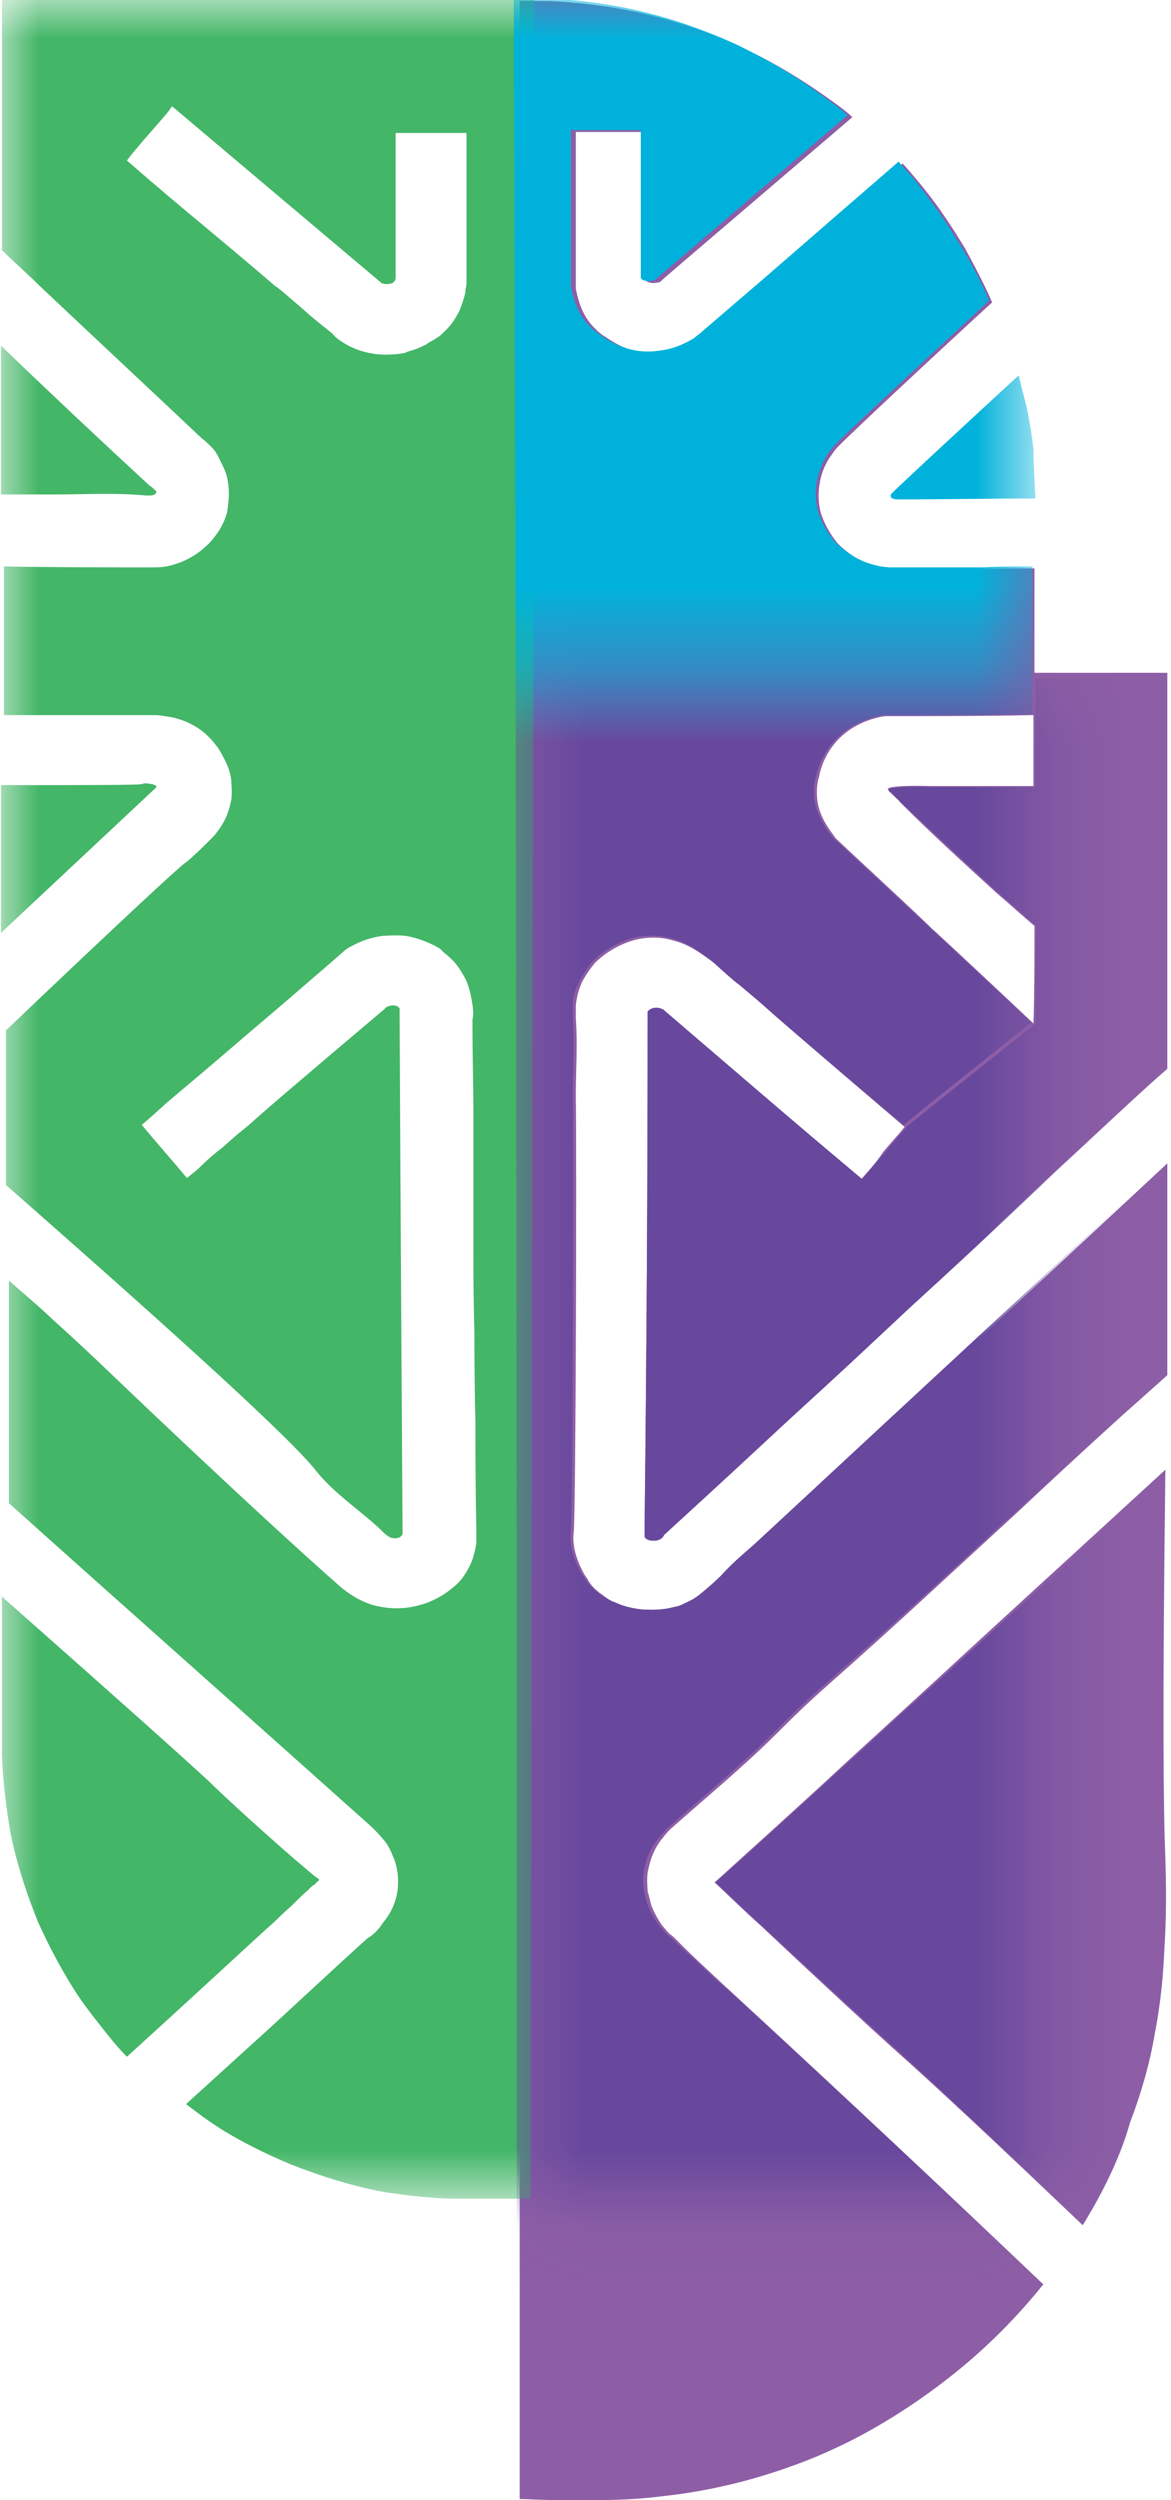 <svg width="15" height="32" viewBox="0 0 15 32" fill="none" xmlns="http://www.w3.org/2000/svg">
<path d="M13.869 28.481C12.784 27.448 11.99 26.704 11.435 26.212C11.196 25.998 10.578 25.43 9.746 24.648C9.494 24.422 9.292 24.22 9.153 24.094C9.569 23.715 10.162 23.186 10.855 22.543C11.271 22.165 11.612 21.85 12.04 21.459C12.721 20.828 13.692 19.946 14.928 18.811C14.89 21.85 14.902 23.186 14.928 23.779C14.928 23.892 14.953 24.346 14.915 24.951C14.902 25.241 14.877 25.594 14.789 26.048C14.739 26.351 14.638 26.741 14.474 27.17C14.373 27.536 14.171 27.99 13.869 28.481Z" fill="#8D5EA6"/>
<path d="M11.032 15.092C10.187 14.373 9.342 13.642 8.498 12.923C8.485 12.911 8.447 12.898 8.409 12.898C8.359 12.898 8.334 12.911 8.321 12.923C8.309 12.936 8.296 12.936 8.296 12.948C8.296 15.117 8.283 17.285 8.258 19.454C8.258 19.505 8.258 19.631 8.258 19.668C8.271 19.681 8.283 19.694 8.296 19.706C8.321 19.719 8.346 19.719 8.372 19.719C8.397 19.719 8.409 19.719 8.447 19.706C8.485 19.694 8.498 19.668 8.51 19.643C9.204 19.013 9.746 18.509 10.124 18.155C10.843 17.487 10.893 17.437 11.65 16.731C12.23 16.189 12.419 16.025 13.011 15.47C13.39 15.117 13.491 15.016 13.768 14.764C14.272 14.297 14.676 13.919 14.953 13.68C14.953 12.948 14.953 12.217 14.953 11.486C14.953 10.553 14.953 9.544 14.953 8.611H13.251C13.251 8.624 13.251 8.636 13.251 8.636V7.275C13.024 7.275 12.81 7.275 12.633 7.287C12.532 7.287 12.217 7.287 11.94 7.287C11.851 7.287 11.776 7.287 11.612 7.287C11.448 7.287 11.448 7.287 11.435 7.287C11.183 7.275 10.994 7.161 10.956 7.136C10.818 7.048 10.729 6.96 10.704 6.922C10.578 6.758 10.528 6.607 10.515 6.569C10.502 6.518 10.465 6.367 10.502 6.178C10.528 6.001 10.616 5.875 10.641 5.837C10.654 5.825 10.679 5.774 10.729 5.724C10.931 5.51 12.595 3.971 12.709 3.871C12.595 3.606 12.469 3.379 12.368 3.19C12.23 2.963 12.028 2.635 11.738 2.295C11.662 2.206 11.612 2.143 11.562 2.093C11.007 2.585 10.439 3.076 9.859 3.581C9.595 3.808 9.33 4.035 9.065 4.261C9.04 4.287 9.002 4.325 8.939 4.362C8.788 4.451 8.662 4.488 8.586 4.501C8.51 4.514 8.384 4.539 8.22 4.514C7.981 4.476 7.817 4.35 7.716 4.287C7.678 4.261 7.653 4.236 7.615 4.198C7.489 4.072 7.439 3.934 7.413 3.845C7.401 3.808 7.388 3.757 7.376 3.694C7.376 3.505 7.376 3.316 7.376 3.114C7.376 2.635 7.376 2.156 7.376 1.689H8.271V3.555C8.271 3.568 8.271 3.568 8.271 3.581C8.283 3.618 8.359 3.631 8.409 3.618C8.435 3.618 8.46 3.606 8.46 3.606C8.473 3.593 8.485 3.581 8.485 3.581C8.51 3.555 9.443 2.761 10.918 1.5C10.855 1.437 10.755 1.362 10.629 1.273C10.175 0.946 9.771 0.731 9.519 0.618C9.052 0.403 8.624 0.265 8.296 0.189C7.943 0.101 7.628 0.063 7.388 0.038C7.35 0.038 7.287 0.025 7.237 0.025C7.199 0.025 7.111 0.013 6.985 0.013C6.897 0.013 6.783 0.013 6.657 0.013C6.657 10.666 6.657 21.333 6.657 31.986C6.77 31.986 6.934 31.999 7.123 31.999C7.603 31.999 8.006 32.012 8.498 31.948C8.964 31.898 9.317 31.81 9.519 31.759C10.036 31.621 10.439 31.457 10.654 31.356C10.881 31.255 11.448 30.978 12.104 30.473C12.646 30.057 13.062 29.616 13.364 29.238C12.104 28.04 10.843 26.855 9.557 25.67C9.544 25.657 9.406 25.531 9.229 25.367C9.04 25.191 8.876 25.039 8.775 24.939C8.737 24.901 8.699 24.863 8.674 24.838C8.624 24.787 8.611 24.775 8.573 24.749C8.536 24.712 8.51 24.674 8.485 24.648C8.46 24.611 8.397 24.523 8.346 24.396C8.321 24.308 8.309 24.245 8.296 24.207C8.296 24.169 8.283 24.069 8.296 23.968C8.309 23.917 8.334 23.703 8.498 23.514C8.536 23.463 8.573 23.426 8.586 23.413C9.04 23.009 9.532 22.606 9.96 22.177C10.528 21.61 10.477 21.698 11.624 20.652C12.268 20.059 12.885 19.492 13.049 19.341C13.465 18.95 13.818 18.622 14.36 18.13C14.613 17.903 14.814 17.727 14.953 17.601V14.89C11.12 18.458 9.847 19.643 9.683 19.782C9.494 19.946 9.393 20.034 9.254 20.185C9.242 20.198 9.191 20.248 9.103 20.324C9.04 20.387 8.977 20.438 8.889 20.488C8.788 20.538 8.712 20.576 8.674 20.576C8.498 20.627 8.359 20.614 8.283 20.614C8.258 20.614 8.094 20.601 7.943 20.538C7.918 20.526 7.88 20.513 7.88 20.513C7.842 20.5 7.779 20.463 7.716 20.412C7.603 20.337 7.54 20.248 7.527 20.21C7.476 20.148 7.451 20.084 7.426 20.034C7.401 19.971 7.363 19.883 7.35 19.769C7.338 19.681 7.35 19.618 7.35 19.605C7.376 19.24 7.388 14.852 7.376 14.02C7.376 13.692 7.401 13.364 7.376 13.037C7.376 13.011 7.376 12.948 7.376 12.873C7.388 12.734 7.426 12.646 7.439 12.608C7.451 12.57 7.514 12.457 7.615 12.331C7.653 12.293 7.817 12.129 8.094 12.041C8.183 12.015 8.397 11.965 8.636 12.041C8.826 12.091 8.964 12.192 9.103 12.293C9.141 12.318 9.191 12.368 9.305 12.469C9.38 12.532 9.431 12.583 9.456 12.595C9.607 12.721 9.759 12.848 9.897 12.974C10.112 13.163 10.729 13.692 11.587 14.424C11.498 14.537 11.398 14.638 11.309 14.751C11.234 14.865 11.133 14.978 11.032 15.092ZM10.704 10.729C10.679 10.691 10.629 10.629 10.591 10.566C10.553 10.502 10.502 10.414 10.477 10.288C10.452 10.149 10.465 10.023 10.49 9.948C10.502 9.885 10.54 9.708 10.679 9.532C10.906 9.242 11.246 9.179 11.335 9.166C11.965 9.166 12.608 9.166 13.238 9.153V10.061C12.595 10.061 12.268 10.061 12.104 10.061C12.041 10.061 11.99 10.061 11.927 10.061C11.915 10.061 11.587 10.049 11.435 10.074C11.423 10.074 11.372 10.086 11.372 10.099C11.372 10.112 11.385 10.112 11.385 10.124C11.398 10.137 11.398 10.137 11.41 10.149C11.448 10.187 11.498 10.225 11.536 10.275C11.927 10.666 12.343 11.045 12.772 11.435C12.936 11.574 13.087 11.713 13.251 11.851C13.251 12.268 13.251 12.684 13.238 13.1C13.213 13.074 11.965 11.902 11.927 11.877C11.915 11.851 10.729 10.755 10.704 10.729Z" fill="#8D5EA6"/>
<mask id="mask0_51_486" style="mask-type:luminance" maskUnits="userSpaceOnUse" x="0" y="0" width="14" height="29">
<path d="M13.251 0H0V28.166H13.251V0Z" fill="white"/>
</mask>
<g mask="url(#mask0_51_486)">
<path d="M0.013 6.329C0.227 6.329 0.492 6.329 0.693 6.329C1.084 6.329 1.475 6.304 1.866 6.342C1.879 6.342 1.891 6.342 1.904 6.342C1.942 6.342 1.954 6.342 1.979 6.329C1.992 6.329 1.992 6.317 2.005 6.291C1.979 6.266 1.942 6.228 1.916 6.216C1.273 5.623 0.643 5.031 0.013 4.425V6.329Z" fill="#43B667"/>
</g>
<mask id="mask1_51_486" style="mask-type:luminance" maskUnits="userSpaceOnUse" x="0" y="0" width="14" height="29">
<path d="M13.251 0H0V28.166H13.251V0Z" fill="white"/>
</mask>
<g mask="url(#mask1_51_486)">
<path d="M0.013 11.94L1.979 10.099C1.979 10.099 1.992 10.086 2.005 10.074C2.005 10.061 1.992 10.049 1.979 10.049C1.967 10.036 1.942 10.036 1.942 10.036C1.879 10.023 1.841 10.023 1.816 10.036C1.752 10.049 1.072 10.049 0.013 10.049V11.94Z" fill="#43B667"/>
</g>
<mask id="mask2_51_486" style="mask-type:luminance" maskUnits="userSpaceOnUse" x="0" y="0" width="14" height="29">
<path d="M13.251 0H0V28.166H13.251V0Z" fill="white"/>
</mask>
<g mask="url(#mask2_51_486)">
<path d="M5.938 4.9565e-06H0.05H0.038C0.038 4.9565e-06 0.025 3.80259e-06 0.025 0.013V0.025V0.038C0.025 0.567 0.025 1.21 0.025 1.74C0.025 2.156 0.025 2.786 0.025 3.202C0.164 3.341 0.353 3.505 0.492 3.644C1.185 4.299 1.891 4.955 2.585 5.611C2.623 5.636 2.66 5.674 2.711 5.724C2.761 5.774 2.786 5.825 2.812 5.875C2.824 5.913 2.875 5.989 2.9 6.077C2.963 6.304 2.912 6.506 2.912 6.544C2.862 6.745 2.749 6.871 2.698 6.934C2.66 6.972 2.496 7.149 2.232 7.224C2.118 7.262 2.03 7.262 1.967 7.262C1.324 7.262 0.693 7.262 0.05 7.25V9.153C0.378 9.153 0.744 9.153 1.072 9.153C1.324 9.153 1.69 9.153 1.929 9.153C1.942 9.153 1.967 9.153 2.005 9.153C2.03 9.153 2.106 9.166 2.194 9.179C2.32 9.204 2.421 9.254 2.446 9.267C2.572 9.33 2.648 9.406 2.673 9.431C2.686 9.443 2.736 9.494 2.799 9.582C2.862 9.683 2.9 9.771 2.912 9.796C2.95 9.885 2.963 9.973 2.963 9.998C2.963 10.036 2.976 10.124 2.963 10.238C2.95 10.288 2.925 10.465 2.786 10.641C2.761 10.679 2.736 10.704 2.686 10.755C2.522 10.918 2.396 11.032 2.37 11.045C2.244 11.145 1.652 11.688 0.076 13.188C0.088 13.2 0.101 13.2 0.114 13.213C0.101 13.2 0.076 13.188 0.076 13.188V15.167C2.938 17.676 3.833 18.546 4.047 18.824C4.299 19.139 4.652 19.353 4.93 19.631C4.93 19.631 4.955 19.656 5.005 19.681C5.018 19.681 5.081 19.706 5.131 19.668C5.144 19.656 5.157 19.643 5.157 19.631C5.131 15.646 5.119 13.062 5.119 13.024C5.119 13.024 5.119 12.999 5.119 12.961C5.119 12.923 5.119 12.923 5.119 12.911C5.106 12.873 5.043 12.86 4.993 12.873C4.955 12.885 4.93 12.898 4.93 12.911C3.795 13.869 3.354 14.247 3.19 14.398C3.064 14.499 2.988 14.562 2.849 14.688C2.749 14.764 2.66 14.84 2.559 14.94C2.496 15.004 2.433 15.041 2.396 15.079C2.206 14.852 2.005 14.625 1.816 14.398C1.891 14.335 2.005 14.234 2.143 14.108C2.471 13.831 2.61 13.717 3.152 13.251C3.644 12.835 3.934 12.583 4.035 12.495C4.186 12.368 4.312 12.255 4.4 12.179C4.425 12.154 4.463 12.129 4.514 12.104C4.564 12.078 4.703 12.003 4.905 11.978C4.942 11.978 5.056 11.965 5.195 11.978C5.409 12.015 5.573 12.104 5.636 12.142C5.661 12.167 5.686 12.192 5.686 12.192C5.737 12.23 5.774 12.268 5.8 12.293C5.85 12.343 5.913 12.431 5.976 12.557C6.027 12.684 6.039 12.784 6.052 12.86C6.064 12.936 6.064 12.999 6.052 13.049C6.052 13.541 6.064 13.944 6.064 14.209C6.064 14.424 6.064 14.562 6.064 15.092C6.064 15.533 6.064 15.873 6.064 16.062C6.064 16.302 6.064 16.542 6.077 17.084C6.077 17.122 6.077 17.777 6.09 18.193C6.09 18.521 6.09 19.013 6.102 19.618C6.102 19.643 6.102 19.681 6.102 19.731C6.102 19.757 6.09 19.832 6.064 19.921C6.052 19.971 6.001 20.097 5.913 20.21C5.901 20.223 5.875 20.261 5.812 20.311C5.636 20.463 5.447 20.526 5.396 20.538C5.106 20.627 4.867 20.564 4.804 20.551C4.577 20.488 4.425 20.362 4.362 20.311C3.202 19.29 1.387 17.55 1.387 17.55C1.034 17.21 0.668 16.882 0.668 16.882C0.441 16.668 0.24 16.504 0.114 16.39V19.24C1.664 20.627 3.215 22.001 4.766 23.388C4.804 23.426 4.867 23.489 4.917 23.552C4.942 23.577 4.993 23.652 5.031 23.753C5.056 23.804 5.119 23.968 5.094 24.182C5.068 24.396 4.968 24.535 4.905 24.611C4.841 24.712 4.766 24.775 4.703 24.812C4.199 25.266 3.707 25.733 3.202 26.187C2.925 26.439 2.648 26.691 2.383 26.931C2.484 27.006 2.61 27.107 2.786 27.221C2.862 27.271 3.202 27.485 3.719 27.7C4.35 27.952 4.867 28.053 4.98 28.065C5.081 28.078 5.459 28.141 5.863 28.141C5.964 28.141 6.581 28.141 6.594 28.141H6.796L6.846 -0.013H5.938V4.9565e-06ZM5.976 3.291V3.606C5.976 3.631 5.976 3.656 5.964 3.694C5.964 3.707 5.964 3.745 5.951 3.782C5.951 3.795 5.926 3.871 5.888 3.972C5.863 4.022 5.838 4.06 5.825 4.085C5.762 4.186 5.686 4.249 5.648 4.287C5.636 4.299 5.598 4.325 5.535 4.362C5.51 4.375 5.484 4.388 5.472 4.4C5.459 4.413 5.421 4.425 5.371 4.451C5.283 4.488 5.207 4.501 5.195 4.514C5.157 4.526 5.056 4.539 4.93 4.539C4.841 4.539 4.665 4.526 4.463 4.425C4.375 4.375 4.299 4.325 4.262 4.274C4.173 4.198 4.035 4.098 3.883 3.959C3.707 3.808 3.581 3.694 3.518 3.656C3.215 3.392 2.547 2.837 2.547 2.837C2.32 2.648 2.017 2.396 1.626 2.055C1.664 2.005 1.69 1.967 1.715 1.942C1.891 1.727 1.992 1.626 2.169 1.412C2.181 1.387 2.194 1.374 2.206 1.362C3.089 2.106 3.984 2.862 4.867 3.606C4.879 3.618 4.892 3.631 4.917 3.631C4.955 3.644 4.98 3.631 4.993 3.631C5.018 3.631 5.043 3.618 5.056 3.593C5.068 3.581 5.068 3.555 5.068 3.555C5.068 3.505 5.068 2.749 5.068 1.702H5.976C5.976 1.765 5.976 1.828 5.976 1.828V1.992C5.976 2.106 5.976 2.143 5.976 2.396C5.976 2.698 5.976 2.66 5.976 2.862C5.976 3.013 5.976 3.064 5.976 3.291Z" fill="#43B667"/>
</g>
<mask id="mask3_51_486" style="mask-type:luminance" maskUnits="userSpaceOnUse" x="0" y="0" width="14" height="29">
<path d="M13.251 0H0V28.166H13.251V0Z" fill="white"/>
</mask>
<g mask="url(#mask3_51_486)">
<path d="M0.013 20.425C1.626 21.85 2.345 22.493 2.685 22.808C2.786 22.909 3.202 23.299 3.782 23.804C3.908 23.905 3.997 23.993 4.072 24.043C4.085 24.043 4.085 24.056 4.085 24.056C4.085 24.056 4.085 24.056 4.085 24.069C4.072 24.081 4.035 24.106 4.035 24.119C4.035 24.119 4.035 24.119 4.009 24.132C3.971 24.169 3.959 24.169 3.959 24.182C3.908 24.22 3.82 24.308 3.732 24.396C3.719 24.409 3.669 24.447 3.593 24.522C3.593 24.522 3.505 24.611 3.429 24.674C3.316 24.775 2.61 25.43 1.626 26.325C1.551 26.25 1.462 26.149 1.362 26.023C1.286 25.922 1.135 25.745 0.983 25.518C0.731 25.128 0.567 24.775 0.492 24.611C0.29 24.119 0.176 23.69 0.126 23.413C0.113 23.325 0.038 22.896 0.025 22.455C0.025 22.392 0.025 22.215 0.025 22.14C0.025 21.938 0.025 21.837 0.025 21.597C0.025 21.383 0.025 21.181 0.025 20.967V20.425H0.013Z" fill="#43B667"/>
</g>
<mask id="mask4_51_486" style="mask-type:luminance" maskUnits="userSpaceOnUse" x="6" y="8" width="8" height="21">
<path d="M13.264 8.611H6.632V28.09H13.264V8.611Z" fill="white"/>
</mask>
<g mask="url(#mask4_51_486)">
<path d="M6.619 31.974C6.733 31.974 6.896 31.986 7.086 31.986C7.565 31.986 7.968 31.999 8.46 31.936C8.926 31.886 9.279 31.797 9.481 31.747C9.998 31.608 10.402 31.444 10.616 31.343C10.843 31.242 11.423 30.965 12.078 30.461C12.62 30.045 13.037 29.604 13.352 29.225C12.091 28.027 10.818 26.842 9.532 25.657C9.519 25.645 9.38 25.518 9.191 25.355C9.002 25.178 8.838 25.027 8.725 24.926C8.687 24.888 8.649 24.85 8.624 24.825C8.573 24.787 8.561 24.775 8.523 24.737C8.485 24.699 8.46 24.661 8.435 24.636C8.409 24.598 8.346 24.51 8.296 24.384C8.271 24.296 8.258 24.233 8.246 24.195C8.246 24.144 8.233 24.056 8.246 23.955C8.258 23.905 8.283 23.69 8.46 23.501C8.498 23.451 8.536 23.413 8.548 23.4C9.002 22.997 9.494 22.593 9.922 22.165C10.49 21.597 10.439 21.686 11.599 20.639C12.255 20.047 12.86 19.479 13.037 19.328C13.465 18.937 13.818 18.609 14.348 18.118C14.6 17.891 14.802 17.714 14.94 17.588V14.877C11.082 18.445 9.809 19.631 9.658 19.769C9.469 19.933 9.368 20.021 9.229 20.173C9.216 20.185 9.166 20.236 9.078 20.311C9.002 20.374 8.952 20.425 8.863 20.475C8.762 20.526 8.687 20.564 8.649 20.564C8.472 20.614 8.334 20.601 8.258 20.601C8.233 20.601 8.069 20.589 7.918 20.526C7.893 20.513 7.855 20.5 7.855 20.5C7.817 20.488 7.754 20.45 7.678 20.4C7.565 20.311 7.502 20.236 7.489 20.198C7.439 20.135 7.413 20.072 7.388 20.021C7.363 19.958 7.325 19.87 7.313 19.757C7.3 19.668 7.313 19.605 7.313 19.593C7.338 19.227 7.35 14.839 7.338 14.007C7.338 13.68 7.363 13.352 7.338 13.024C7.338 12.999 7.338 12.936 7.338 12.848C7.35 12.709 7.388 12.62 7.413 12.583C7.426 12.545 7.489 12.431 7.59 12.305C7.628 12.268 7.792 12.104 8.069 12.015C8.157 11.99 8.372 11.94 8.611 12.015C8.813 12.066 8.939 12.167 9.078 12.268C9.115 12.293 9.166 12.343 9.279 12.444C9.355 12.507 9.405 12.557 9.431 12.57C9.582 12.696 9.733 12.822 9.872 12.948C10.086 13.137 10.704 13.667 11.574 14.398C12.116 13.957 12.671 13.516 13.213 13.087C13.188 13.062 11.927 11.889 11.902 11.864C11.877 11.839 10.691 10.742 10.666 10.717C10.628 10.679 10.591 10.616 10.553 10.553C10.515 10.477 10.464 10.402 10.439 10.275C10.414 10.137 10.427 10.011 10.452 9.935C10.464 9.872 10.515 9.695 10.654 9.519C10.893 9.229 11.221 9.166 11.309 9.153C11.952 9.153 12.583 9.153 13.226 9.141V7.25C12.999 7.25 12.784 7.25 12.608 7.262C12.507 7.262 12.192 7.262 11.902 7.262C11.814 7.262 11.738 7.262 11.574 7.262C11.398 7.262 11.41 7.262 11.398 7.262C11.145 7.25 10.956 7.136 10.918 7.111C10.78 7.023 10.691 6.934 10.666 6.897C10.54 6.733 10.49 6.581 10.477 6.544C10.464 6.493 10.427 6.342 10.464 6.153C10.502 5.976 10.578 5.85 10.603 5.812C10.616 5.8 10.641 5.749 10.691 5.699C10.893 5.484 12.57 3.946 12.671 3.845C12.557 3.581 12.431 3.354 12.318 3.165C12.179 2.938 11.977 2.622 11.688 2.269C11.612 2.181 11.549 2.118 11.511 2.068C10.944 2.559 10.376 3.051 9.796 3.555C9.532 3.782 9.267 4.009 9.002 4.236C8.977 4.261 8.926 4.299 8.876 4.337C8.725 4.425 8.599 4.463 8.523 4.476C8.447 4.488 8.321 4.514 8.157 4.488C7.918 4.451 7.741 4.325 7.653 4.261C7.615 4.236 7.59 4.211 7.552 4.173C7.426 4.047 7.376 3.908 7.35 3.82C7.338 3.782 7.325 3.732 7.313 3.669C7.313 3.48 7.313 3.291 7.313 3.089C7.313 2.61 7.313 2.131 7.313 1.664H8.208C8.208 2.282 8.208 2.912 8.208 3.53C8.208 3.543 8.208 3.543 8.208 3.555C8.22 3.593 8.296 3.606 8.346 3.593C8.372 3.593 8.397 3.581 8.397 3.581C8.409 3.568 8.422 3.555 8.422 3.555C8.447 3.53 9.38 2.736 10.855 1.475C10.792 1.412 10.691 1.336 10.565 1.248C10.111 0.908 9.708 0.706 9.456 0.58C8.989 0.366 8.561 0.227 8.233 0.151C7.88 0.063 7.565 0.025 7.313 -7.2699e-06C7.275 -7.2699e-06 7.212 -0.013 7.161 -0.013C7.123 -0.013 7.035 -0.025 6.909 -0.025C6.821 -0.025 6.707 -0.025 6.581 -0.025C6.619 10.654 6.619 21.32 6.619 31.974Z" fill="#67489D"/>
</g>
<mask id="mask5_51_486" style="mask-type:luminance" maskUnits="userSpaceOnUse" x="6" y="8" width="8" height="21">
<path d="M13.264 8.611H6.632V28.09H13.264V8.611Z" fill="white"/>
</mask>
<g mask="url(#mask5_51_486)">
<path d="M13.894 28.481C12.797 27.448 12.003 26.704 11.461 26.212C11.221 25.998 10.603 25.43 9.759 24.648C9.506 24.422 9.305 24.22 9.166 24.094C9.595 23.715 10.175 23.186 10.881 22.543C11.297 22.165 11.637 21.85 12.078 21.459C12.772 20.828 13.743 19.946 14.978 18.811C14.941 21.85 14.953 23.186 14.978 23.779C14.978 23.892 15.004 24.346 14.978 24.951C14.966 25.241 14.941 25.594 14.852 26.048C14.789 26.351 14.701 26.741 14.537 27.17C14.386 27.536 14.197 27.99 13.894 28.481Z" fill="#67489D"/>
</g>
<mask id="mask6_51_486" style="mask-type:luminance" maskUnits="userSpaceOnUse" x="6" y="8" width="8" height="21">
<path d="M13.264 8.611H6.632V28.09H13.264V8.611Z" fill="white"/>
</mask>
<g mask="url(#mask6_51_486)">
<path d="M14.966 13.68C14.701 13.919 14.285 14.297 13.78 14.764C13.503 15.016 13.402 15.117 13.024 15.47C12.431 16.025 12.255 16.189 11.662 16.731C10.906 17.437 10.843 17.5 10.124 18.155C9.746 18.496 9.191 19.013 8.51 19.643C8.498 19.656 8.473 19.681 8.447 19.706C8.422 19.719 8.397 19.719 8.372 19.719C8.346 19.719 8.321 19.719 8.296 19.706C8.271 19.694 8.258 19.681 8.258 19.668C8.258 19.618 8.258 19.492 8.258 19.454C8.283 17.273 8.296 15.104 8.296 12.948C8.309 12.936 8.309 12.936 8.321 12.923C8.334 12.923 8.359 12.898 8.409 12.898C8.447 12.898 8.485 12.923 8.498 12.923C9.342 13.654 10.187 14.373 11.044 15.092C11.145 14.978 11.246 14.852 11.347 14.739C11.435 14.625 11.536 14.524 11.624 14.411C12.167 13.97 12.721 13.541 13.264 13.1C13.264 12.684 13.264 12.268 13.276 11.851C13.112 11.713 12.961 11.574 12.797 11.435C12.368 11.045 11.952 10.654 11.549 10.275C11.511 10.238 11.461 10.2 11.423 10.149C11.423 10.149 11.41 10.137 11.398 10.137C11.398 10.137 11.385 10.124 11.385 10.112C11.385 10.086 11.435 10.086 11.448 10.086C11.599 10.061 11.915 10.074 11.94 10.074C12.003 10.074 12.053 10.074 12.116 10.074C12.293 10.074 12.608 10.074 13.264 10.074V9.166C13.264 9.002 13.264 8.838 13.264 8.687H14.966C14.966 9.62 14.966 10.553 14.966 11.486C14.966 12.217 14.966 12.948 14.966 13.68Z" fill="#67489D"/>
</g>
<mask id="mask7_51_486" style="mask-type:luminance" maskUnits="userSpaceOnUse" x="0" y="0" width="14" height="9">
<path d="M13.251 0H0V8.611H13.251V0Z" fill="white"/>
</mask>
<g mask="url(#mask7_51_486)">
<path d="M6.619 31.974C6.733 31.974 6.896 31.986 7.086 31.986C7.565 31.986 7.968 31.999 8.46 31.936C8.926 31.886 9.279 31.797 9.481 31.747C9.998 31.608 10.402 31.444 10.616 31.343C10.843 31.242 11.423 30.965 12.078 30.461C12.62 30.045 13.037 29.604 13.352 29.225C12.091 28.027 10.818 26.842 9.532 25.657C9.519 25.645 9.38 25.518 9.191 25.355C9.002 25.178 8.838 25.027 8.725 24.926C8.687 24.888 8.649 24.85 8.624 24.825C8.573 24.787 8.561 24.775 8.523 24.737C8.485 24.699 8.46 24.661 8.435 24.636C8.409 24.598 8.346 24.51 8.296 24.384C8.271 24.296 8.258 24.233 8.246 24.195C8.246 24.144 8.233 24.056 8.246 23.955C8.258 23.905 8.283 23.69 8.46 23.501C8.498 23.451 8.536 23.413 8.548 23.4C9.002 22.997 9.494 22.593 9.922 22.165C10.49 21.597 10.439 21.686 11.599 20.639C12.255 20.047 12.86 19.479 13.037 19.328C13.465 18.937 13.818 18.609 14.348 18.118C14.6 17.891 14.802 17.714 14.94 17.588V14.877C11.082 18.445 9.809 19.631 9.658 19.769C9.469 19.933 9.368 20.021 9.229 20.173C9.216 20.185 9.166 20.236 9.078 20.311C9.002 20.374 8.952 20.425 8.863 20.475C8.762 20.526 8.687 20.564 8.649 20.564C8.472 20.614 8.334 20.601 8.258 20.601C8.233 20.601 8.069 20.589 7.918 20.526C7.893 20.513 7.855 20.5 7.855 20.5C7.817 20.488 7.754 20.45 7.678 20.4C7.565 20.311 7.502 20.236 7.489 20.198C7.439 20.135 7.413 20.072 7.388 20.021C7.363 19.958 7.325 19.87 7.313 19.757C7.3 19.668 7.313 19.605 7.313 19.593C7.338 19.227 7.35 14.839 7.338 14.007C7.338 13.68 7.363 13.352 7.338 13.024C7.338 12.999 7.338 12.936 7.338 12.848C7.35 12.709 7.388 12.62 7.413 12.583C7.426 12.545 7.489 12.431 7.59 12.305C7.628 12.268 7.792 12.104 8.069 12.015C8.157 11.99 8.372 11.94 8.611 12.015C8.813 12.066 8.939 12.167 9.078 12.268C9.115 12.293 9.166 12.343 9.279 12.444C9.355 12.507 9.405 12.557 9.431 12.57C9.582 12.696 9.733 12.822 9.872 12.948C10.086 13.137 10.704 13.667 11.574 14.398C12.116 13.957 12.671 13.516 13.213 13.087C13.188 13.062 11.927 11.889 11.902 11.864C11.877 11.839 10.691 10.742 10.666 10.717C10.628 10.679 10.591 10.616 10.553 10.553C10.515 10.477 10.464 10.402 10.439 10.275C10.414 10.137 10.427 10.011 10.452 9.935C10.464 9.872 10.515 9.695 10.654 9.519C10.893 9.229 11.221 9.166 11.309 9.153C11.952 9.153 12.583 9.153 13.226 9.141V7.25C12.999 7.25 12.784 7.25 12.608 7.262C12.507 7.262 12.192 7.262 11.902 7.262C11.814 7.262 11.738 7.262 11.574 7.262C11.398 7.262 11.41 7.262 11.398 7.262C11.145 7.25 10.956 7.136 10.918 7.111C10.78 7.023 10.691 6.934 10.666 6.897C10.54 6.733 10.49 6.581 10.477 6.544C10.464 6.493 10.427 6.342 10.464 6.153C10.502 5.976 10.578 5.85 10.603 5.812C10.616 5.8 10.641 5.749 10.691 5.699C10.893 5.484 12.57 3.946 12.671 3.845C12.557 3.581 12.431 3.354 12.318 3.165C12.179 2.938 11.977 2.622 11.688 2.269C11.612 2.181 11.549 2.118 11.511 2.068C10.944 2.559 10.376 3.051 9.796 3.555C9.532 3.782 9.267 4.009 9.002 4.236C8.977 4.261 8.926 4.299 8.876 4.337C8.725 4.425 8.599 4.463 8.523 4.476C8.447 4.488 8.321 4.514 8.157 4.488C7.918 4.451 7.741 4.325 7.653 4.261C7.615 4.236 7.59 4.211 7.552 4.173C7.426 4.047 7.376 3.908 7.35 3.82C7.338 3.782 7.325 3.732 7.313 3.669C7.313 3.48 7.313 3.291 7.313 3.089C7.313 2.61 7.313 2.131 7.313 1.664H8.208C8.208 2.282 8.208 2.912 8.208 3.53C8.208 3.543 8.208 3.543 8.208 3.555C8.22 3.593 8.296 3.606 8.346 3.593C8.372 3.593 8.397 3.581 8.397 3.581C8.409 3.568 8.422 3.555 8.422 3.555C8.447 3.53 9.38 2.736 10.855 1.475C10.792 1.412 10.691 1.336 10.565 1.248C10.111 0.908 9.708 0.706 9.456 0.58C8.989 0.366 8.561 0.227 8.233 0.151C7.88 0.063 7.565 0.025 7.313 -7.2699e-06C7.275 -7.2699e-06 7.212 -0.013 7.161 -0.013C7.123 -0.013 7.035 -0.025 6.909 -0.025C6.821 -0.025 6.707 -0.025 6.581 -0.025C6.619 10.654 6.619 21.32 6.619 31.974Z" fill="#00B2DB"/>
</g>
<mask id="mask8_51_486" style="mask-type:luminance" maskUnits="userSpaceOnUse" x="0" y="0" width="14" height="9">
<path d="M13.251 0H0V8.611H13.251V0Z" fill="white"/>
</mask>
<g mask="url(#mask8_51_486)">
<path d="M13.264 6.38C12.684 6.38 12.091 6.392 11.511 6.392C11.486 6.392 11.461 6.392 11.435 6.38C11.423 6.38 11.41 6.367 11.41 6.354C11.41 6.354 11.41 6.342 11.41 6.329C11.423 6.304 12.419 5.384 13.049 4.804C13.074 4.917 13.112 5.056 13.15 5.207C13.175 5.333 13.213 5.522 13.238 5.749C13.238 5.926 13.251 6.14 13.264 6.38Z" fill="#00B2DB"/>
</g>
</svg>
